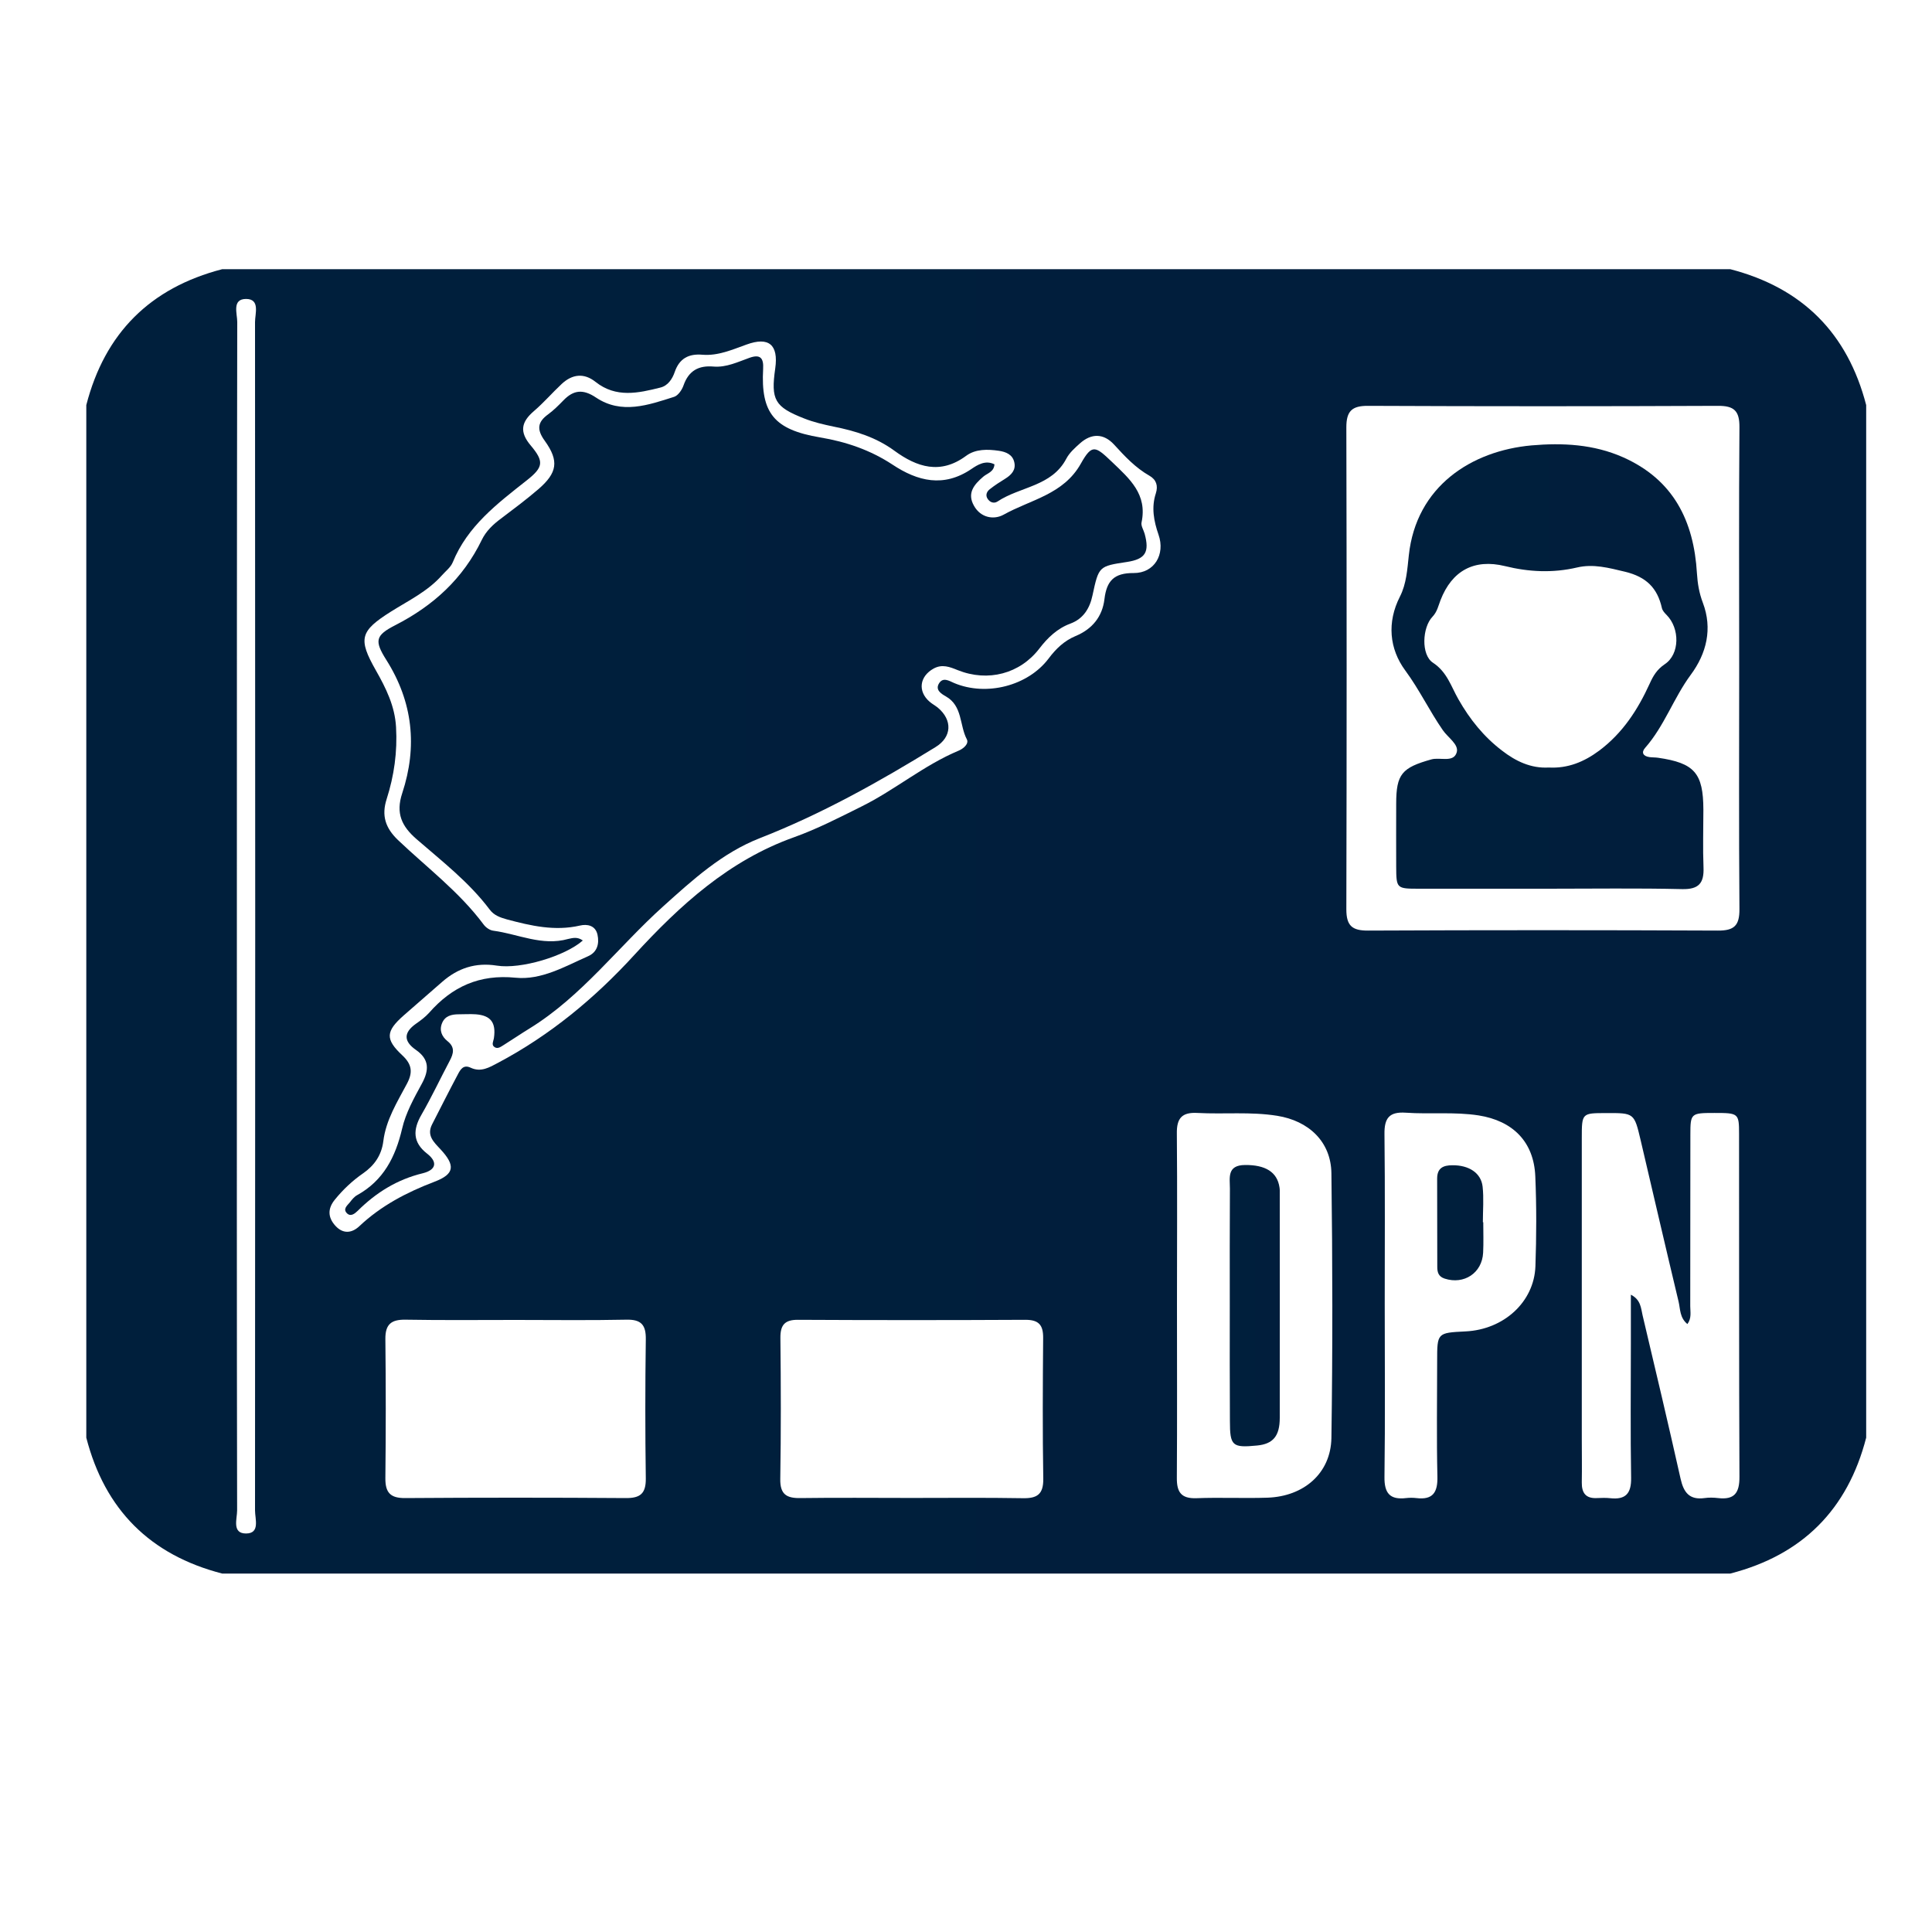 <?xml version="1.0" encoding="utf-8"?>
<!-- Generator: Adobe Illustrator 24.1.0, SVG Export Plug-In . SVG Version: 6.00 Build 0)  -->
<svg version="1.1" xmlns="http://www.w3.org/2000/svg" xmlns:xlink="http://www.w3.org/1999/xlink" x="0px" y="0px"
	 viewBox="0 0 150 150" style="enable-background:new 0 0 150 150;" xml:space="preserve">
<style type="text/css">
	.st0{display:none;}
	.st1{display:inline;}
	.st2{fill:url(#SVGID_1_);}
	.st3{fill:url(#SVGID_2_);}
	.st4{fill:url(#SVGID_3_);}
	.st5{fill:url(#SVGID_4_);}
	.st6{fill:url(#SVGID_5_);}
	.st7{fill:url(#SVGID_6_);}
	.st8{fill:url(#SVGID_7_);}
	.st9{fill:url(#SVGID_8_);}
	.st10{fill:url(#SVGID_9_);}
	.st11{fill:url(#SVGID_10_);}
	.st12{fill:url(#SVGID_11_);}
	.st13{fill:url(#SVGID_12_);}
	.st14{fill:url(#SVGID_13_);}
</style>
<g id="Ebene_2" class="st0">
	<g class="st1">
		<linearGradient id="SVGID_1_" gradientUnits="userSpaceOnUse" x1="26.363" y1="43.614" x2="122.698" y2="43.614">
			<stop  offset="0" style="stop-color:#001E3C"/>
			<stop  offset="1" style="stop-color:#011D3B"/>
		</linearGradient>
		<path class="st2" d="M74.41,81.38c3.47,0,6.94,0.01,10.4,0c3.14-0.01,5.08-1.51,5.65-4.65c1.22-6.69,2.57-13.36,3.6-20.09
			c1.43-9.33-5.94-18.06-15.34-18.38c-2.69-0.09-5.4-0.1-8.09,0C61.17,38.59,53.92,46.57,55.02,56c0.81,7,2.31,13.92,3.63,20.85
			c0.58,3.05,2.55,4.6,5.75,4.53C67.73,81.32,71.07,81.37,74.41,81.38z M49.37,45.58c-3.26,0-7.35-0.42-11.32,0.09
			c-7.44,0.96-12.53,7.69-11.56,15.16c0.71,5.46,1.82,10.89,3.19,16.22c0.4,1.58,2.21,3.89,3.48,3.96
			c6.82,0.39,13.68,0.19,20.68,0.19c-1.14-6.1-2.45-11.73-3.18-17.43C49.94,58.12,49.82,52.4,49.37,45.58z M95.56,81.39
			c6.03,0,12.04-0.05,18.05,0.02c3.76,0.04,5.58-1.89,6.23-5.44c0.85-4.67,2.05-9.28,2.71-13.98c0.31-2.21,0.12-4.66-0.52-6.79
			c-2.58-8.54-11.46-12.21-23.43-8.64C101.98,58.42,96.16,69.46,95.56,81.39z M87.61,18.79c-0.04-7.35-5.88-13.04-13.28-12.97
			c-7.17,0.07-12.85,5.79-12.91,12.97c-0.05,7.36,5.71,13.14,13.11,13.16C81.94,31.97,87.65,26.22,87.61,18.79z M106.15,17.36
			c-6.26-0.18-11.4,4.61-11.59,10.81c-0.2,6.42,4.73,11.61,11.13,11.71c6.14,0.09,11.35-4.89,11.54-11.02
			C117.41,22.85,112.3,17.54,106.15,17.36z M43.04,17.35c-6.18,0.08-11.07,5.1-11.05,11.34c0.02,6.35,5.23,11.35,11.63,11.17
			c6.09-0.17,10.85-5.06,10.87-11.15C54.49,22.28,49.45,17.27,43.04,17.35z"/>
		<linearGradient id="SVGID_2_" gradientUnits="userSpaceOnUse" x1="54.91" y1="59.792" x2="94.242" y2="59.792">
			<stop  offset="0" style="stop-color:#001E3C"/>
			<stop  offset="1" style="stop-color:#011D3B"/>
		</linearGradient>
		<path class="st3" d="M74.41,81.38c-3.34,0-6.68-0.05-10.02,0.01c-3.2,0.06-5.17-1.48-5.75-4.53C57.33,69.92,55.84,63,55.02,56
			c-1.1-9.43,6.15-17.41,15.61-17.74c2.69-0.09,5.4-0.09,8.09,0c9.4,0.32,16.77,9.05,15.34,18.38c-1.03,6.72-2.38,13.39-3.6,20.09
			c-0.57,3.14-2.51,4.64-5.65,4.65C81.35,81.39,77.88,81.38,74.41,81.38z"/>
		<linearGradient id="SVGID_3_" gradientUnits="userSpaceOnUse" x1="26.363" y1="63.332" x2="53.833" y2="63.332">
			<stop  offset="0" style="stop-color:#001E3C"/>
			<stop  offset="1" style="stop-color:#011D3B"/>
		</linearGradient>
		<path class="st4" d="M49.37,45.58c0.46,6.82,0.57,12.54,1.29,18.19c0.72,5.71,2.04,11.34,3.18,17.43
			c-6.99,0-13.85,0.21-20.68-0.19c-1.27-0.07-3.08-2.39-3.48-3.96c-1.37-5.33-2.48-10.76-3.19-16.22
			c-0.97-7.47,4.12-14.2,11.56-15.16C42.01,45.15,46.11,45.58,49.37,45.58z"/>
		<linearGradient id="SVGID_4_" gradientUnits="userSpaceOnUse" x1="95.557" y1="63.306" x2="122.698" y2="63.306">
			<stop  offset="0" style="stop-color:#001E3C"/>
			<stop  offset="1" style="stop-color:#011D3B"/>
		</linearGradient>
		<path class="st5" d="M95.56,81.39c0.61-11.93,6.42-22.98,3.05-34.83c11.97-3.58,20.85,0.09,23.43,8.64
			c0.64,2.13,0.83,4.59,0.52,6.79c-0.66,4.69-1.86,9.31-2.71,13.98c-0.64,3.54-2.47,5.48-6.23,5.44
			C107.6,81.35,101.58,81.39,95.56,81.39z"/>
		<linearGradient id="SVGID_5_" gradientUnits="userSpaceOnUse" x1="61.42" y1="18.885" x2="87.606" y2="18.885">
			<stop  offset="0" style="stop-color:#001E3C"/>
			<stop  offset="1" style="stop-color:#011D3B"/>
		</linearGradient>
		<path class="st6" d="M87.61,18.79c0.04,7.44-5.66,13.18-13.08,13.16c-7.4-0.02-13.16-5.8-13.11-13.16
			c0.05-7.18,5.74-12.9,12.91-12.97C81.73,5.74,87.57,11.44,87.61,18.79z"/>
		<linearGradient id="SVGID_6_" gradientUnits="userSpaceOnUse" x1="94.551" y1="28.618" x2="117.229" y2="28.618">
			<stop  offset="0" style="stop-color:#001E3C"/>
			<stop  offset="1" style="stop-color:#011D3B"/>
		</linearGradient>
		<path class="st7" d="M106.15,17.36c6.14,0.18,11.26,5.49,11.07,11.5c-0.19,6.14-5.4,11.11-11.54,11.02
			c-6.4-0.09-11.33-5.28-11.13-11.71C94.75,21.97,99.89,17.18,106.15,17.36z"/>
		<linearGradient id="SVGID_7_" gradientUnits="userSpaceOnUse" x1="31.986" y1="28.612" x2="54.484" y2="28.612">
			<stop  offset="0" style="stop-color:#001E3C"/>
			<stop  offset="1" style="stop-color:#011D3B"/>
		</linearGradient>
		<path class="st8" d="M43.04,17.35c6.41-0.08,11.46,4.93,11.45,11.37c-0.01,6.09-4.77,10.98-10.87,11.15
			c-6.4,0.18-11.61-4.82-11.63-11.17C31.96,22.45,36.86,17.43,43.04,17.35z"/>
		<linearGradient id="SVGID_8_" gradientUnits="userSpaceOnUse" x1="22.652" y1="116.045" x2="127.345" y2="116.045">
			<stop  offset="0" style="stop-color:#001E3C"/>
			<stop  offset="1" style="stop-color:#011D3B"/>
		</linearGradient>
		<path class="st9" d="M120.75,87.77c-15.16-0.01-30.31,0-45.47,0c0,0,0,0.01,0,0.01c-15.67,0-31.34-0.02-47.01,0.01
			c-4.43,0.01-5.76,1.38-5.61,5.82c0.08,2.43,0.38,4.86,0.78,7.26c4.21,25.7,28.29,44.94,54.22,43.37
			c27.03-1.63,48.76-23.4,49.66-49.73C127.52,88.77,126.57,87.77,120.75,87.77z M37.45,114.91c-3.59-5.53-5.72-11.6-6.39-18.98
			c5.2,0,9.89-0.09,14.58,0.1c0.71,0.03,1.8,1.3,1.97,2.15c0.82,3.99,1.37,8.04,2.02,12.07c0.02,0.13,0.09,0.26,0.06,0.38
			c-1.28,4.71-6.44,3.62-9.29,6.05C40.1,116.93,38.04,115.81,37.45,114.91z M43.54,122.69c3.17-1.49,5.75-2.71,8.42-3.96
			c2.97,4.86,5.74,9.4,8.51,13.93C53.91,131.21,48.59,127.87,43.54,122.69z M71.79,133.79c-6.17-4.94-9.82-10.24-12.84-17.09
			c3.86-0.54,6.99-1.13,10.15-1.31c0.86-0.05,2.54,1.11,2.57,1.77C71.88,122.33,71.79,127.51,71.79,133.79z M68.17,108.91
			c-2.93,0.08-5.87,0.55-8.74,1.15c-2.36,0.5-3.35-0.41-3.69-2.55c-0.45-2.78-0.83-5.57-1.4-8.33c-0.55-2.7,0.64-3.45,3.1-3.3
			c1.92,0.12,3.85,0.02,5.77,0.02c8.74,0,8.63,0,8.7,8.71C71.92,107.45,71.25,108.82,68.17,108.91z M78.41,96.17
			c5.93,0,11.46,0,17.8,0c-0.77,4.43-1.37,8.54-2.29,12.59c-0.14,0.61-1.73,1.34-2.58,1.26c-3.56-0.3-7.12-0.76-10.62-1.46
			c-0.88-0.18-2.14-1.41-2.21-2.24C78.26,103.04,78.41,99.73,78.41,96.17z M78.72,133.46c0-6.43,0-12.06,0-18.46
			c4.23,0.59,8.07,1.12,12.42,1.73C88.29,123.45,84.65,128.74,78.72,133.46z M90.25,134.01c-0.26-0.37-0.51-0.73-0.77-1.1
			c2.51-4.27,4.97-8.56,7.58-12.77c0.33-0.54,1.58-1.03,2.13-0.83c2.33,0.87,4.56,2.02,6.82,3.06c0.11,0.49,0.21,0.99,0.32,1.48
			C100.97,127.24,95.61,130.63,90.25,134.01z M111.06,117.38c-3.37-1.53-6.43-2.79-9.33-4.35c-0.71-0.38-1.37-1.82-1.25-2.65
			c0.68-4.66,1.61-9.28,2.51-14.2c5.08,0,10.25,0,15.86,0C118.48,104.2,115.47,110.96,111.06,117.38z"/>
	</g>
</g>
<g id="Ebene_3">
	<g>
		<g>
			<linearGradient id="SVGID_9_" gradientUnits="userSpaceOnUse" x1="6.7" y1="71.539" x2="144.885" y2="71.539">
				<stop  offset="0" style="stop-color:#001F3C"/>
				<stop  offset="1" style="stop-color:#011E3C"/>
			</linearGradient>
			<path class="st10" d="M144.89,31.45c0,26.72,0,53.45,0,80.17c-1.44,5.59-4.96,9.11-10.55,10.55c-39.03,0-78.06,0-117.09,0
				c-5.59-1.44-9.11-4.96-10.55-10.55c0-26.72,0-53.45,0-80.17c1.44-5.59,4.96-9.1,10.55-10.55c39.03,0,78.06,0,117.09,0
				C139.93,22.35,143.44,25.86,144.89,31.45z M135.03,51.88c0-6.24-0.03-12.47,0.02-18.71c0.01-1.28-0.42-1.67-1.68-1.66
				c-9.05,0.04-18.1,0.04-27.15,0c-1.26-0.01-1.69,0.41-1.69,1.67c0.03,12.47,0.03,24.95,0,37.42c0,1.28,0.45,1.66,1.7,1.65
				c9.05-0.04,18.1-0.04,27.15,0c1.27,0.01,1.68-0.4,1.67-1.67C135,64.35,135.03,58.12,135.03,51.88z M45.25,73.02
				c-1.37,1.21-4.82,2.25-6.68,1.95c-1.64-0.26-3.02,0.19-4.25,1.27c-0.99,0.87-1.99,1.73-2.98,2.6c-1.39,1.23-1.45,1.84-0.1,3.1
				c0.75,0.7,0.82,1.32,0.36,2.19c-0.76,1.43-1.64,2.83-1.84,4.48c-0.14,1.09-0.7,1.88-1.56,2.48c-0.84,0.58-1.57,1.27-2.21,2.06
				c-0.55,0.68-0.55,1.36,0.05,2.02c0.61,0.67,1.3,0.56,1.86,0.03c1.69-1.59,3.66-2.62,5.83-3.45c1.59-0.6,1.62-1.28,0.47-2.52
				c-0.51-0.55-1.1-1.07-0.65-1.94c0.66-1.29,1.31-2.58,1.99-3.86c0.2-0.38,0.43-0.81,1.01-0.53c0.79,0.37,1.45-0.03,2.11-0.38
				c4.04-2.14,7.52-5.02,10.59-8.38c3.54-3.86,7.34-7.33,12.38-9.13c1.82-0.65,3.54-1.54,5.27-2.4c2.6-1.29,4.83-3.2,7.53-4.33
				c0.38-0.16,0.82-0.54,0.63-0.89c-0.57-1.09-0.32-2.58-1.62-3.32c-0.37-0.21-0.85-0.51-0.53-1.02c0.31-0.49,0.76-0.2,1.17-0.02
				c2.49,1.05,5.73,0.23,7.34-1.91c0.57-0.76,1.21-1.37,2.09-1.74c1.28-0.53,2.08-1.5,2.24-2.87c0.17-1.41,0.74-2.03,2.27-2.02
				c1.61,0.01,2.46-1.45,1.93-2.97c-0.37-1.07-0.57-2.12-0.21-3.22c0.19-0.59,0.03-1.06-0.49-1.36c-1.09-0.62-1.92-1.51-2.75-2.42
				c-0.82-0.89-1.77-0.89-2.66-0.09c-0.39,0.35-0.81,0.72-1.05,1.18c-1.14,2.17-3.6,2.16-5.35,3.33c-0.28,0.18-0.61,0.06-0.79-0.26
				c-0.15-0.28-0.01-0.54,0.2-0.7c0.38-0.3,0.78-0.56,1.19-0.81c0.48-0.3,0.85-0.68,0.71-1.28c-0.13-0.6-0.65-0.81-1.19-0.89
				c-0.88-0.13-1.82-0.15-2.55,0.39c-2,1.48-3.82,0.88-5.56-0.39c-1.43-1.05-3.03-1.54-4.73-1.88c-0.77-0.16-1.55-0.34-2.28-0.63
				c-2.3-0.9-2.6-1.45-2.25-3.89c0.26-1.84-0.5-2.48-2.23-1.85c-1.12,0.4-2.21,0.89-3.43,0.79c-1.06-0.09-1.78,0.29-2.14,1.33
				c-0.19,0.56-0.54,1.08-1.12,1.22c-1.71,0.43-3.44,0.82-5.03-0.44c-0.89-0.71-1.8-0.61-2.62,0.15c-0.74,0.69-1.4,1.46-2.17,2.12
				c-0.98,0.84-1.14,1.61-0.24,2.67c1.04,1.24,0.99,1.68-0.32,2.71c-2.28,1.8-4.59,3.54-5.74,6.36c-0.16,0.39-0.55,0.68-0.84,1.01
				c-1.1,1.24-2.58,1.95-3.95,2.81c-2.41,1.52-2.57,2.11-1.18,4.56c0.79,1.39,1.48,2.78,1.57,4.42c0.11,1.91-0.15,3.77-0.73,5.58
				c-0.41,1.28-0.1,2.24,0.88,3.18c2.25,2.14,4.77,4.03,6.65,6.56c0.17,0.23,0.48,0.45,0.76,0.48c1.93,0.26,3.78,1.21,5.8,0.64
				C44.48,72.82,44.83,72.72,45.25,73.02z M126.62,100.52c0.77,0.39,0.78,1.03,0.91,1.6c1,4.22,2,8.45,2.95,12.69
				c0.24,1.07,0.69,1.66,1.86,1.5c0.34-0.05,0.71-0.04,1.05,0c1.27,0.15,1.67-0.4,1.66-1.66c-0.04-8.87-0.02-17.75-0.03-26.62
				c0-1.6-0.05-1.62-1.92-1.62c-1.82,0-1.86,0.03-1.86,1.69c-0.01,4.44,0,8.87-0.01,13.31c0,0.44,0.12,0.93-0.22,1.39
				c-0.6-0.49-0.55-1.16-0.68-1.72c-1-4.18-1.97-8.37-2.95-12.55c-0.5-2.12-0.5-2.12-2.68-2.11c-1.88,0-1.89,0-1.89,1.93
				c0,7.77,0,15.55,0,23.32c0,1.14,0.02,2.28,0,3.43c-0.01,0.81,0.31,1.25,1.16,1.21c0.35-0.01,0.71-0.03,1.05,0.01
				c1.19,0.13,1.64-0.36,1.62-1.58c-0.06-3.47-0.02-6.94-0.02-10.41C126.62,103.05,126.62,101.79,126.62,100.52z M70.72,116.3
				c2.9,0,5.8-0.03,8.7,0.02c1.1,0.02,1.59-0.3,1.58-1.49c-0.06-3.65-0.04-7.29-0.01-10.94c0.01-1-0.32-1.42-1.37-1.42
				c-5.89,0.03-11.77,0.03-17.66,0c-1.04-0.01-1.38,0.41-1.37,1.41c0.04,3.65,0.05,7.29-0.01,10.94c-0.02,1.19,0.47,1.51,1.57,1.49
				C65,116.27,67.86,116.3,70.72,116.3z M40.06,102.48c-2.85,0-5.71,0.03-8.56-0.02c-1.11-0.02-1.59,0.34-1.58,1.5
				c0.04,3.6,0.04,7.2,0,10.8c-0.01,1.13,0.39,1.56,1.54,1.55c5.71-0.04,11.41-0.04,17.12,0c1.12,0.01,1.57-0.34,1.56-1.51
				c-0.05-3.6-0.05-7.2,0-10.8c0.02-1.13-0.35-1.57-1.52-1.54C45.77,102.52,42.91,102.48,40.06,102.48z M91.38,101.3
				c0,4.48,0.02,8.96-0.01,13.44c-0.01,1.1,0.33,1.62,1.51,1.58c1.84-0.07,3.69,0.02,5.53-0.04c2.84-0.1,4.91-1.91,4.96-4.63
				c0.1-6.85,0.09-13.7,0-20.55c-0.03-2.47-1.77-4.08-4.21-4.47c-2.06-0.33-4.12-0.11-6.18-0.22c-1.21-0.07-1.63,0.4-1.61,1.6
				C91.41,92.42,91.38,96.86,91.38,101.3z M107.51,101.23c0,4.48,0.04,8.95-0.02,13.43c-0.02,1.27,0.42,1.8,1.68,1.65
				c0.26-0.03,0.53-0.03,0.79,0c1.3,0.16,1.67-0.45,1.64-1.68c-0.07-2.98-0.02-5.97-0.02-8.95c0-2.2,0-2.2,2.2-2.31
				c2.97-0.14,5.33-2.28,5.43-5.06c0.08-2.32,0.09-4.65-0.01-6.98c-0.11-2.69-1.75-4.31-4.4-4.73c-1.88-0.29-3.77-0.08-5.65-0.21
				c-1.29-0.09-1.68,0.42-1.66,1.67C107.54,92.45,107.51,96.84,107.51,101.23z M18.39,71.01c0,15.42-0.01,30.84,0.02,46.26
				c0,0.65-0.42,1.79,0.69,1.79c1.11,0,0.7-1.13,0.7-1.79c0.02-30.75,0.02-61.51,0-92.26c0-0.66,0.41-1.79-0.69-1.8
				c-1.12,0-0.69,1.14-0.69,1.79C18.39,40.34,18.39,55.68,18.39,71.01z"/>
			<linearGradient id="SVGID_10_" gradientUnits="userSpaceOnUse" x1="108.029" y1="51.753" x2="132.58" y2="51.753">
				<stop  offset="0" style="stop-color:#001F3C"/>
				<stop  offset="1" style="stop-color:#011E3C"/>
			</linearGradient>
			<path class="st11" d="M120.2,69c-3.34,0-6.67,0-10.01,0c-1.77,0-1.78-0.01-1.79-1.73c-0.01-1.62,0-3.25,0-4.87
				c0-2.31,0.45-2.8,2.73-3.44c0.68-0.19,1.73,0.28,1.97-0.55c0.18-0.61-0.69-1.15-1.08-1.72c-1.04-1.5-1.82-3.15-2.92-4.64
				c-1.23-1.67-1.43-3.73-0.41-5.73c0.51-1,0.57-2.12,0.69-3.2c0.57-5.36,4.86-8.12,9.53-8.54c2.41-0.21,4.82-0.09,7.1,0.92
				c3.92,1.74,5.5,4.95,5.74,9.01c0.05,0.79,0.17,1.53,0.46,2.29c0.76,2.01,0.29,3.93-0.94,5.59c-1.33,1.8-2.05,3.98-3.54,5.67
				c-0.32,0.36-0.16,0.65,0.33,0.72c0.22,0.03,0.44,0.02,0.66,0.05c2.84,0.41,3.52,1.19,3.53,4.03c0,1.49-0.05,2.99,0.01,4.48
				c0.05,1.22-0.36,1.72-1.66,1.69C127.14,68.95,123.67,69,120.2,69z M120.25,59.59c1.48,0.08,2.74-0.44,3.91-1.31
				c1.82-1.36,3-3.18,3.92-5.2c0.27-0.6,0.56-1.1,1.17-1.51c1.18-0.78,1.18-2.79,0.14-3.83c-0.15-0.15-0.32-0.34-0.36-0.53
				c-0.35-1.56-1.21-2.42-2.86-2.82c-1.26-0.3-2.46-0.63-3.73-0.33c-1.88,0.44-3.74,0.35-5.6-0.11c-2.38-0.58-4.11,0.35-5,2.65
				c-0.17,0.44-0.26,0.9-0.62,1.28c-0.8,0.83-0.9,2.96,0.03,3.57c1.11,0.73,1.41,1.85,1.98,2.84c0.88,1.55,1.97,2.91,3.39,3.99
				C117.68,59.1,118.86,59.67,120.25,59.59z"/>
			<linearGradient id="SVGID_11_" gradientUnits="userSpaceOnUse" x1="26.798" y1="61.008" x2="89.019" y2="61.008">
				<stop  offset="0" style="stop-color:#001F3C"/>
				<stop  offset="1" style="stop-color:#011E3C"/>
			</linearGradient>
			<path class="st12" d="M77.21,36.05c-0.04,0.6-0.56,0.69-0.87,0.96c-0.71,0.61-1.28,1.27-0.72,2.26c0.53,0.95,1.56,1.1,2.3,0.69
				c2.09-1.17,4.65-1.56,6-3.97c0.87-1.55,1.13-1.35,2.42-0.12c1.37,1.31,2.75,2.5,2.29,4.69c-0.06,0.26,0.16,0.59,0.24,0.88
				c0.39,1.43,0.06,1.97-1.37,2.19c-2.19,0.33-2.19,0.33-2.68,2.6c-0.21,1-0.71,1.81-1.7,2.18c-1.03,0.38-1.78,1.1-2.43,1.95
				c-1.5,1.95-3.98,2.61-6.33,1.67c-0.62-0.25-1.21-0.49-1.88-0.12c-1.09,0.61-1.24,1.76-0.31,2.57c0.2,0.17,0.44,0.3,0.64,0.46
				c1.16,0.97,1.09,2.29-0.17,3.06c-4.38,2.7-8.85,5.2-13.66,7.08c-2.91,1.14-5.19,3.22-7.49,5.29c-3.48,3.13-6.31,6.97-10.36,9.47
				c-0.67,0.41-1.33,0.86-2,1.28c-0.22,0.13-0.47,0.35-0.73,0.18c-0.28-0.18-0.08-0.47-0.05-0.72c0.17-1.19-0.25-1.74-1.41-1.83
				c-0.44-0.03-0.88,0-1.32,0c-0.56,0-1.07,0.12-1.3,0.69c-0.23,0.56-0.02,1.04,0.43,1.4c0.58,0.46,0.47,0.95,0.17,1.51
				c-0.74,1.4-1.41,2.83-2.2,4.2c-0.67,1.16-0.68,2.14,0.43,3.01c0.91,0.71,0.64,1.29-0.32,1.53c-1.99,0.48-3.63,1.5-5.06,2.92
				c-0.21,0.2-0.52,0.47-0.81,0.21c-0.38-0.35,0.01-0.63,0.21-0.88c0.16-0.21,0.34-0.43,0.56-0.55c2.04-1.13,2.97-2.95,3.49-5.16
				c0.28-1.22,0.92-2.37,1.53-3.49c0.58-1.06,0.59-1.89-0.45-2.62c-0.97-0.67-0.98-1.35,0-2.04c0.36-0.25,0.72-0.52,1.01-0.84
				c1.79-2.04,3.92-3.01,6.72-2.73c2,0.2,3.82-0.87,5.63-1.67c0.71-0.31,0.88-0.97,0.73-1.67c-0.16-0.73-0.81-0.84-1.36-0.71
				c-1.96,0.45-3.81,0.02-5.68-0.48c-0.54-0.15-1-0.32-1.33-0.76c-1.6-2.13-3.7-3.75-5.68-5.47c-1.15-1-1.63-2-1.11-3.57
				c1.19-3.61,0.83-7.08-1.24-10.35c-0.94-1.49-0.84-1.9,0.7-2.69c2.95-1.51,5.26-3.61,6.72-6.63c0.33-0.68,0.88-1.2,1.49-1.65
				c0.98-0.74,1.97-1.48,2.9-2.28c1.47-1.27,1.62-2.19,0.5-3.75c-0.64-0.88-0.58-1.46,0.27-2.07c0.42-0.31,0.8-0.69,1.17-1.07
				c0.79-0.82,1.53-0.9,2.54-0.22c1.98,1.32,4.05,0.58,6.06-0.06c0.31-0.1,0.61-0.54,0.73-0.89c0.4-1.14,1.17-1.56,2.33-1.46
				c1,0.08,1.89-0.36,2.79-0.68c0.84-0.3,1.11,0.02,1.06,0.86c-0.19,3.43,0.85,4.72,4.42,5.32c2.03,0.34,3.9,0.98,5.62,2.11
				c1.96,1.3,3.97,1.8,6.12,0.35C75.89,36.09,76.51,35.7,77.21,36.05z"/>
			<linearGradient id="SVGID_12_" gradientUnits="userSpaceOnUse" x1="95.466" y1="101.372" x2="99.358" y2="101.372">
				<stop  offset="0" style="stop-color:#001F3C"/>
				<stop  offset="1" style="stop-color:#011E3C"/>
			</linearGradient>
			<path class="st13" d="M95.48,101.37c0-3.03-0.01-6.05,0.01-9.08c0-0.84-0.25-1.83,1.18-1.84c1.56-0.01,2.49,0.53,2.67,1.74
				c0.03,0.17,0.02,0.35,0.02,0.53c0,5.79,0.01,11.58,0,17.36c0,1.43-0.53,2.03-1.76,2.15c-1.93,0.19-2.11,0.03-2.11-1.91
				C95.47,107.34,95.48,104.35,95.48,101.37z"/>
			<linearGradient id="SVGID_13_" gradientUnits="userSpaceOnUse" x1="111.581" y1="94.937" x2="115.177" y2="94.937">
				<stop  offset="0" style="stop-color:#001F3C"/>
				<stop  offset="1" style="stop-color:#011E3C"/>
			</linearGradient>
			<path class="st14" d="M115.16,94.89c0,0.79,0.03,1.58-0.01,2.37c-0.08,1.58-1.49,2.5-2.99,2.01c-0.49-0.16-0.57-0.51-0.57-0.91
				c-0.01-2.28,0-4.57-0.01-6.85c0-0.82,0.46-1.04,1.19-1.04c1.27-0.01,2.22,0.59,2.34,1.66c0.1,0.91,0.02,1.84,0.02,2.76
				C115.14,94.89,115.15,94.89,115.16,94.89z"/>
		</g>
	</g>
</g>
</svg>
